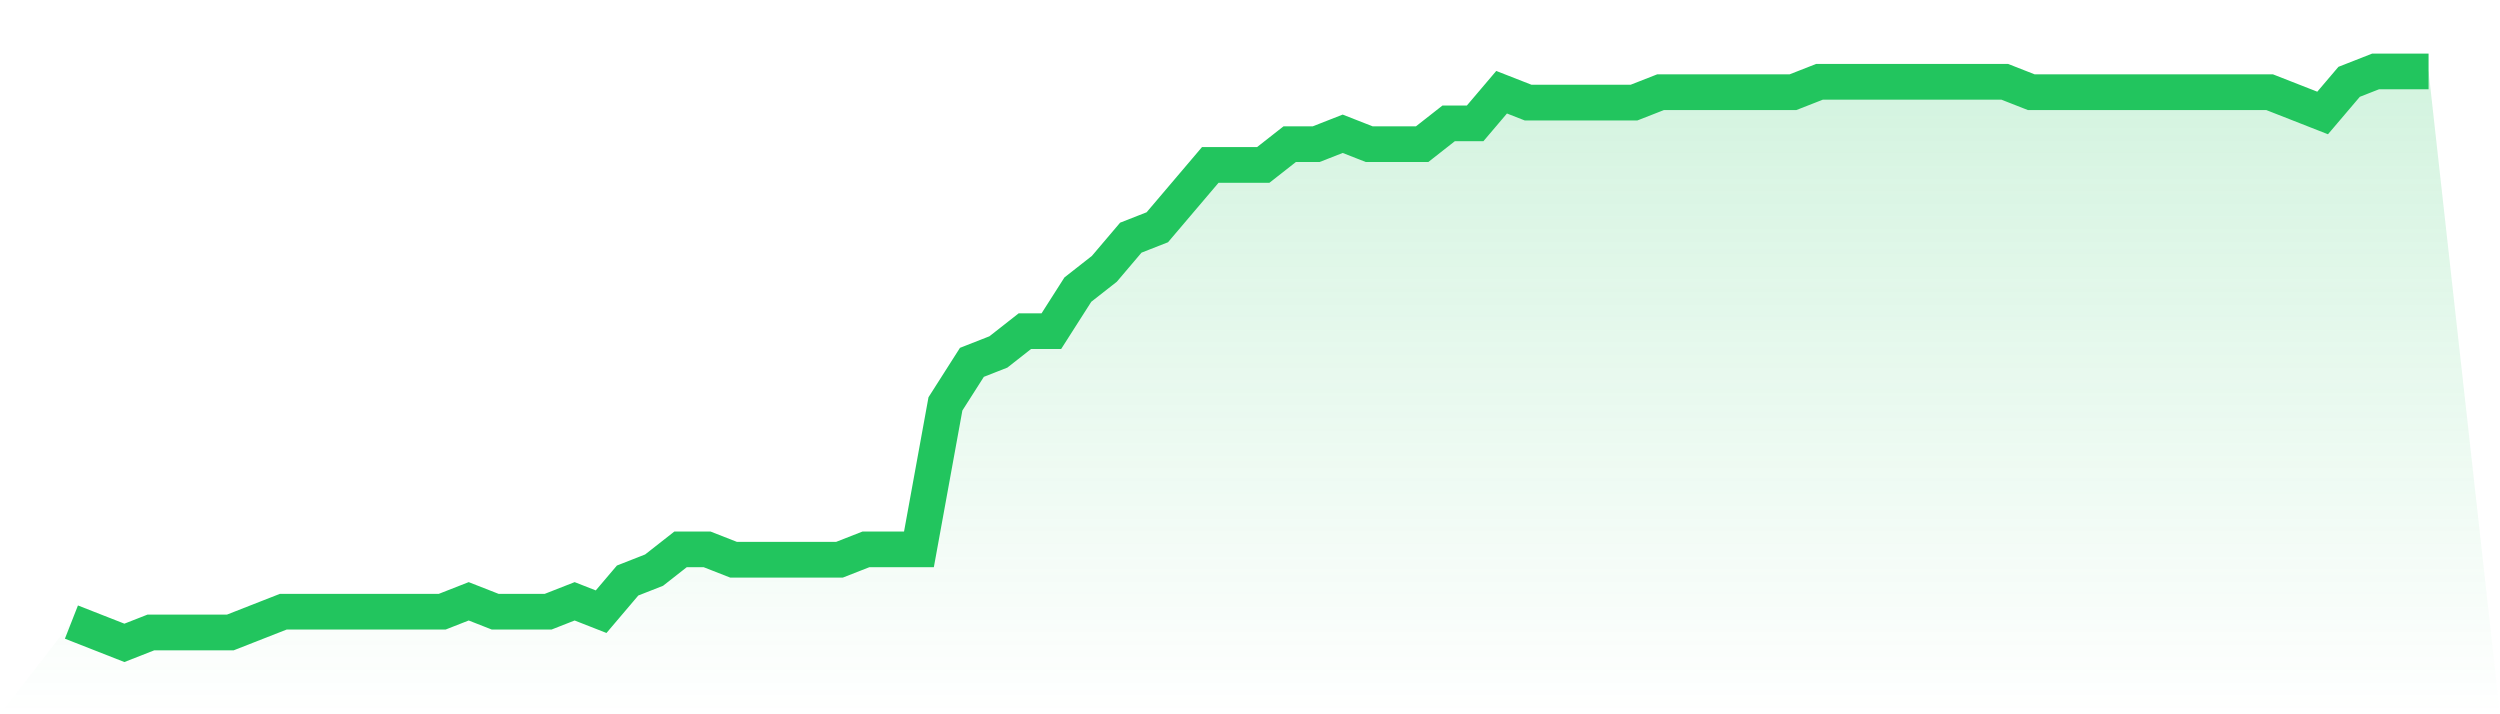 <svg viewBox="0 0 140 40" xmlns="http://www.w3.org/2000/svg">
<defs>
<linearGradient id="gradient" x1="0" x2="0" y1="0" y2="1">
<stop offset="0%" stop-color="#22c55e" stop-opacity="0.2"/>
<stop offset="100%" stop-color="#22c55e" stop-opacity="0"/>
</linearGradient>
</defs>
<path d="M4,34.836 L4,34.836 L5.483,35.418 L6.966,36 L8.449,35.418 L9.933,35.418 L11.416,35.418 L12.899,35.418 L14.382,34.836 L15.865,34.255 L17.348,34.255 L18.831,34.255 L20.315,34.255 L21.798,34.255 L23.281,34.255 L24.764,34.255 L26.247,33.673 L27.73,34.255 L29.213,34.255 L30.697,34.255 L32.18,33.673 L33.663,34.255 L35.146,32.509 L36.629,31.927 L38.112,30.764 L39.596,30.764 L41.079,31.345 L42.562,31.345 L44.045,31.345 L45.528,31.345 L47.011,31.345 L48.494,30.764 L49.978,30.764 L51.461,30.764 L52.944,22.618 L54.427,20.291 L55.91,19.709 L57.393,18.545 L58.876,18.545 L60.36,16.218 L61.843,15.055 L63.326,13.309 L64.809,12.727 L66.292,10.982 L67.775,9.236 L69.258,9.236 L70.742,9.236 L72.225,8.073 L73.708,8.073 L75.191,7.491 L76.674,8.073 L78.157,8.073 L79.64,8.073 L81.124,6.909 L82.607,6.909 L84.09,5.164 L85.573,5.745 L87.056,5.745 L88.539,5.745 L90.022,5.745 L91.506,5.745 L92.989,5.164 L94.472,5.164 L95.955,5.164 L97.438,5.164 L98.921,5.164 L100.404,5.164 L101.888,4.582 L103.371,4.582 L104.854,4.582 L106.337,4.582 L107.82,4.582 L109.303,4.582 L110.787,4.582 L112.27,4.582 L113.753,5.164 L115.236,5.164 L116.719,5.164 L118.202,5.164 L119.685,5.164 L121.169,5.164 L122.652,5.164 L124.135,5.164 L125.618,5.164 L127.101,5.164 L128.584,5.745 L130.067,6.327 L131.551,4.582 L133.034,4 L134.517,4 L136,4 L140,40 L0,40 z" fill="url(#gradient)"/>
<path d="M4,34.836 L4,34.836 L5.483,35.418 L6.966,36 L8.449,35.418 L9.933,35.418 L11.416,35.418 L12.899,35.418 L14.382,34.836 L15.865,34.255 L17.348,34.255 L18.831,34.255 L20.315,34.255 L21.798,34.255 L23.281,34.255 L24.764,34.255 L26.247,33.673 L27.73,34.255 L29.213,34.255 L30.697,34.255 L32.18,33.673 L33.663,34.255 L35.146,32.509 L36.629,31.927 L38.112,30.764 L39.596,30.764 L41.079,31.345 L42.562,31.345 L44.045,31.345 L45.528,31.345 L47.011,31.345 L48.494,30.764 L49.978,30.764 L51.461,30.764 L52.944,22.618 L54.427,20.291 L55.91,19.709 L57.393,18.545 L58.876,18.545 L60.36,16.218 L61.843,15.055 L63.326,13.309 L64.809,12.727 L66.292,10.982 L67.775,9.236 L69.258,9.236 L70.742,9.236 L72.225,8.073 L73.708,8.073 L75.191,7.491 L76.674,8.073 L78.157,8.073 L79.64,8.073 L81.124,6.909 L82.607,6.909 L84.09,5.164 L85.573,5.745 L87.056,5.745 L88.539,5.745 L90.022,5.745 L91.506,5.745 L92.989,5.164 L94.472,5.164 L95.955,5.164 L97.438,5.164 L98.921,5.164 L100.404,5.164 L101.888,4.582 L103.371,4.582 L104.854,4.582 L106.337,4.582 L107.82,4.582 L109.303,4.582 L110.787,4.582 L112.27,4.582 L113.753,5.164 L115.236,5.164 L116.719,5.164 L118.202,5.164 L119.685,5.164 L121.169,5.164 L122.652,5.164 L124.135,5.164 L125.618,5.164 L127.101,5.164 L128.584,5.745 L130.067,6.327 L131.551,4.582 L133.034,4 L134.517,4 L136,4" fill="none" stroke="#22c55e" stroke-width="2"/>
</svg>